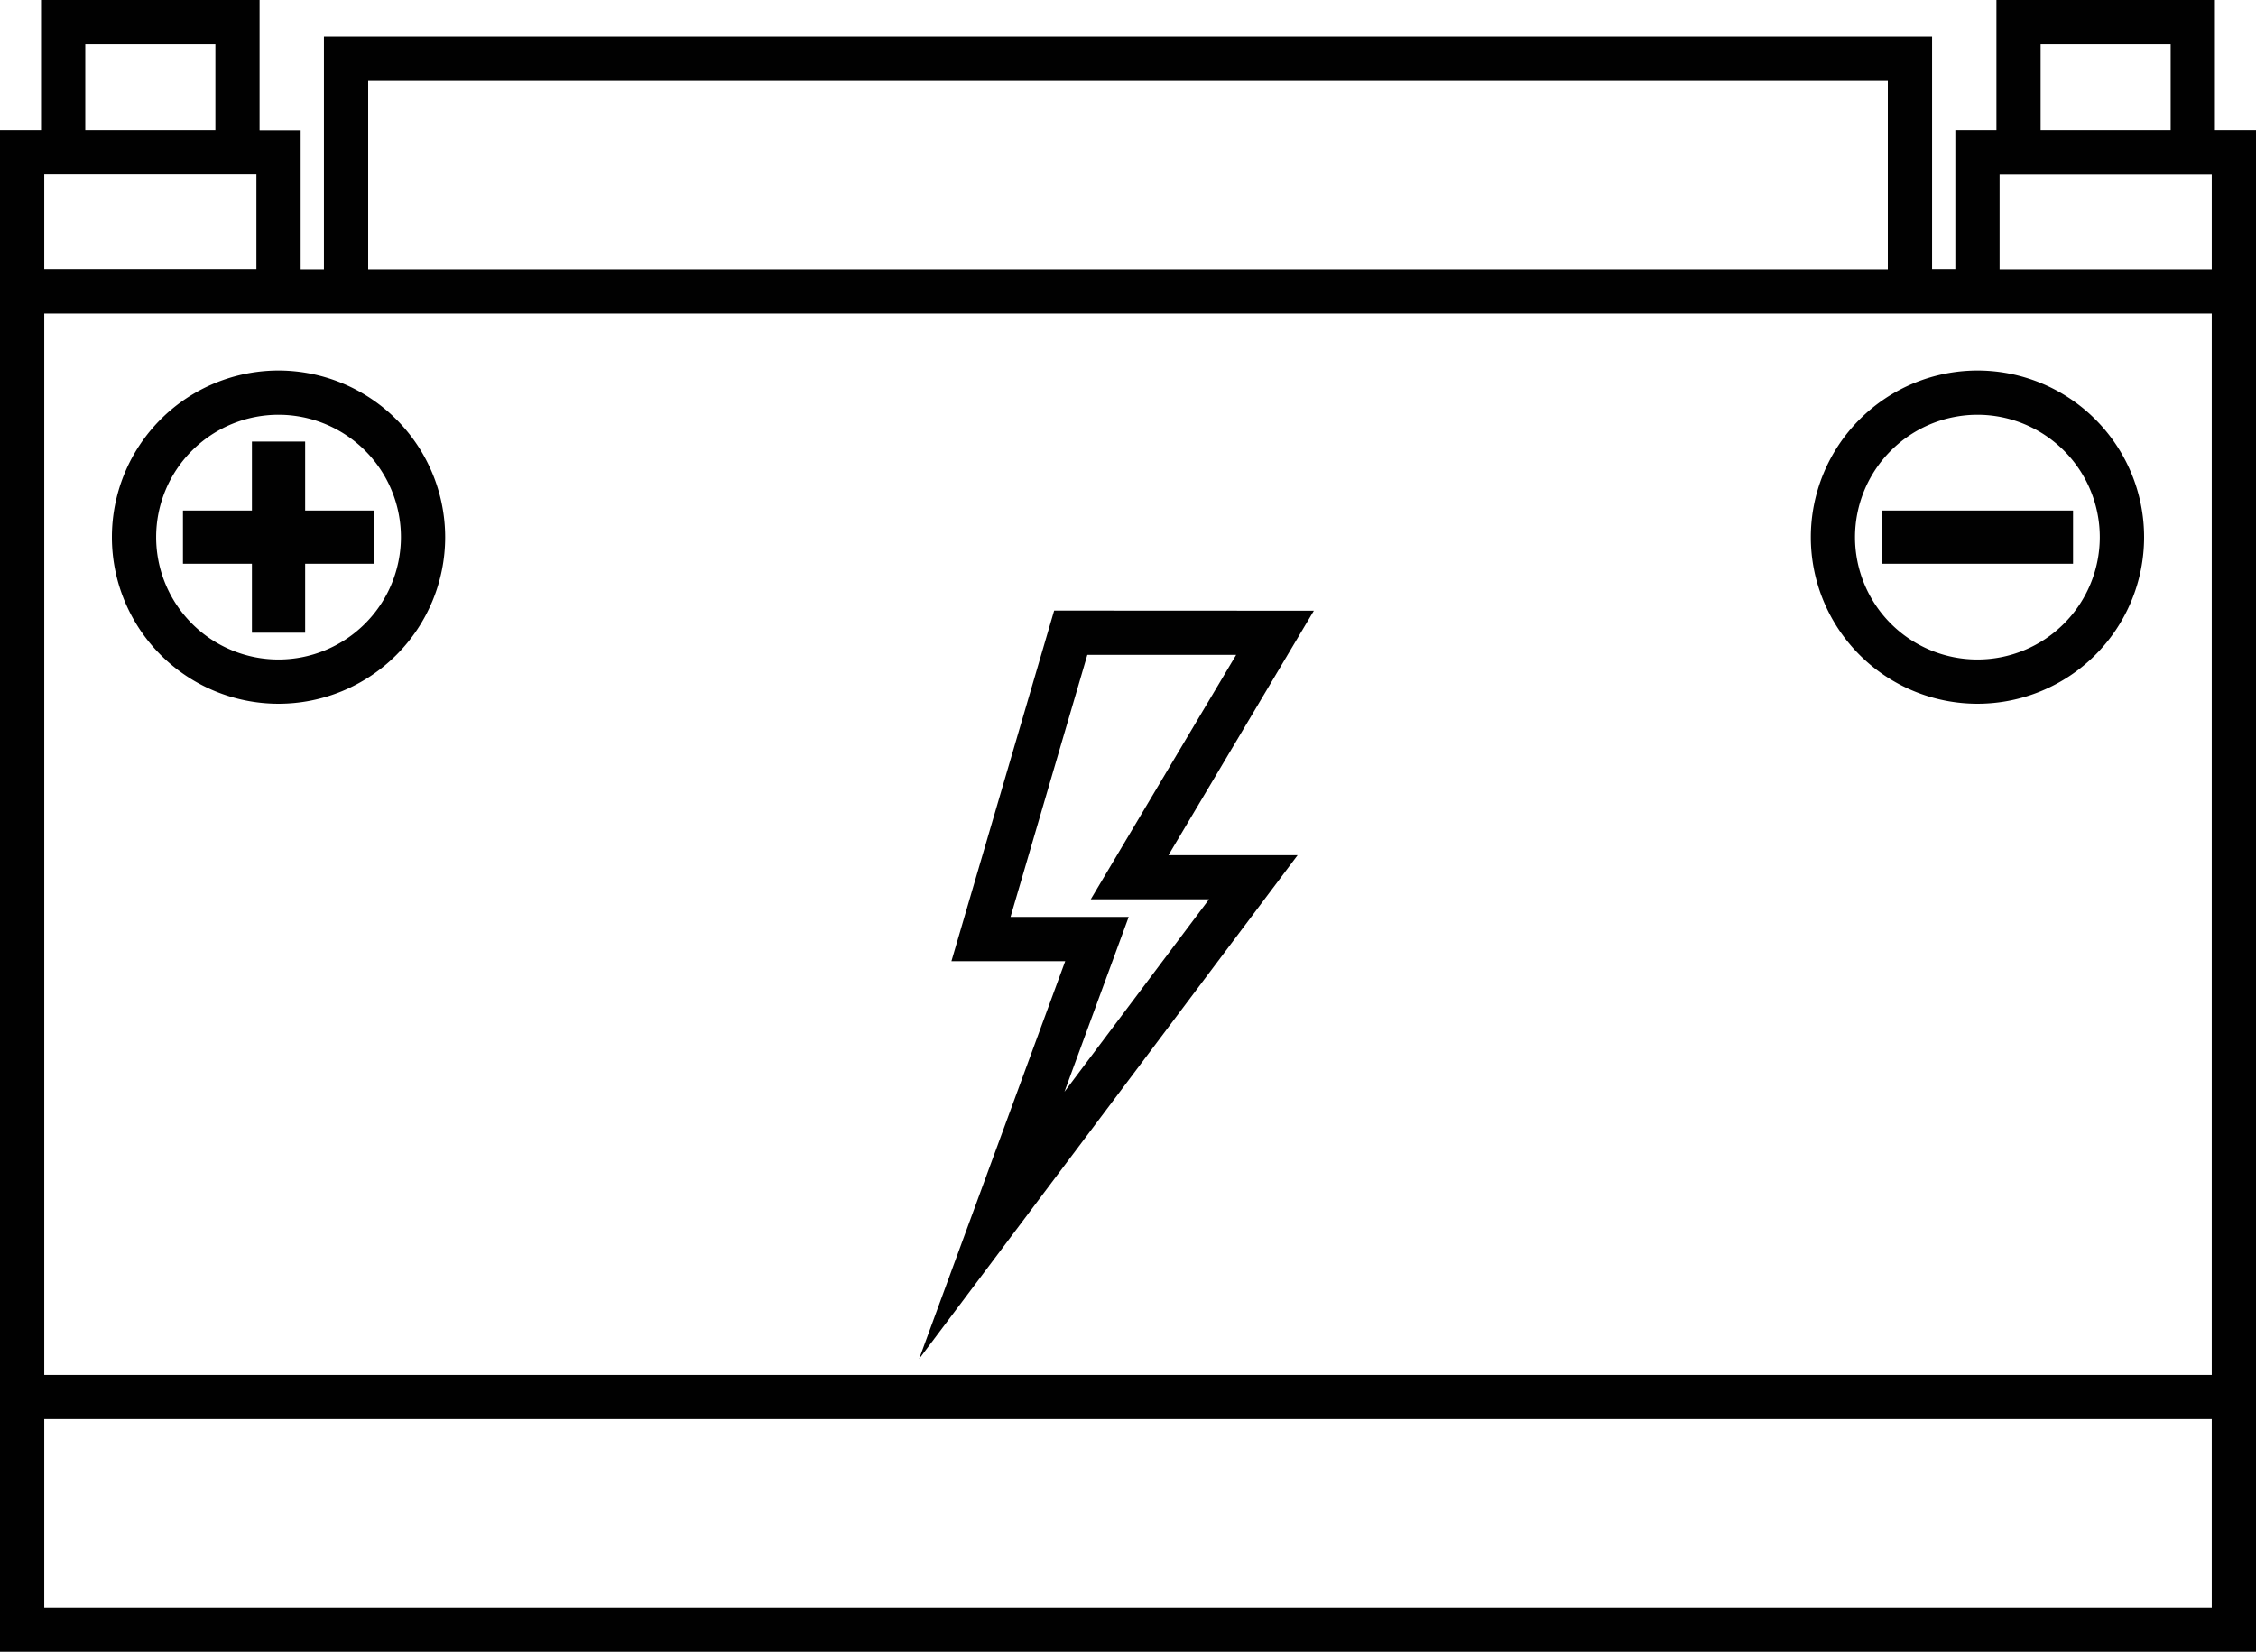 <svg xmlns="http://www.w3.org/2000/svg" viewBox="0 0 356.86 261.33"><defs><style>.cls-1{fill:#010101;}</style></defs><g id="Layer_2" data-name="Layer 2"><g id="Layer_1-2" data-name="Layer 1"><path class="cls-1" d="M350.36,20.57V0H315.8V20.57h-6.5v22h-3.68V5.79H51.24V42.6H47.56v-22h-6.5V0H6.49V20.57H0V261.33H356.86V20.57ZM322.79,7h20.57V20.57H322.79ZM58.24,12.79H298.62V42.6H58.24ZM13.49,7H34.07V20.57H13.49ZM7,27.57H40.56v15H7ZM349.86,254.33H7V224.52H349.86Zm0-36.8H7V49.6H349.86ZM316.3,42.6v-15h33.56v15Z"/><polygon class="cls-1" points="48.27 69.86 39.85 69.86 39.85 80.77 28.94 80.77 28.94 89.19 39.85 89.19 39.85 100.1 48.27 100.1 48.27 89.19 59.18 89.19 59.18 80.77 48.27 80.77 48.27 69.86"/><rect class="cls-1" x="297.68" y="80.77" width="30.24" height="8.42"/><path class="cls-1" d="M166.75,96.6,150.5,152.07h18L145.39,215l59.87-79.7H184.83l23-38.68Zm24.5,45.68-22.87,30.45,10.16-27.66H159.85L172,103.6h23.54l-23,38.68Z"/><path class="cls-1" d="M44.06,58.62A26.36,26.36,0,1,0,70.42,85,26.39,26.39,0,0,0,44.06,58.62Zm0,45.72A19.36,19.36,0,1,1,63.42,85,19.38,19.38,0,0,1,44.06,104.34Z"/><path class="cls-1" d="M286.44,85A26.36,26.36,0,1,0,312.8,58.62,26.38,26.38,0,0,0,286.44,85ZM312.8,65.62A19.36,19.36,0,1,1,293.43,85,19.38,19.38,0,0,1,312.8,65.62Z"/></g></g></svg>